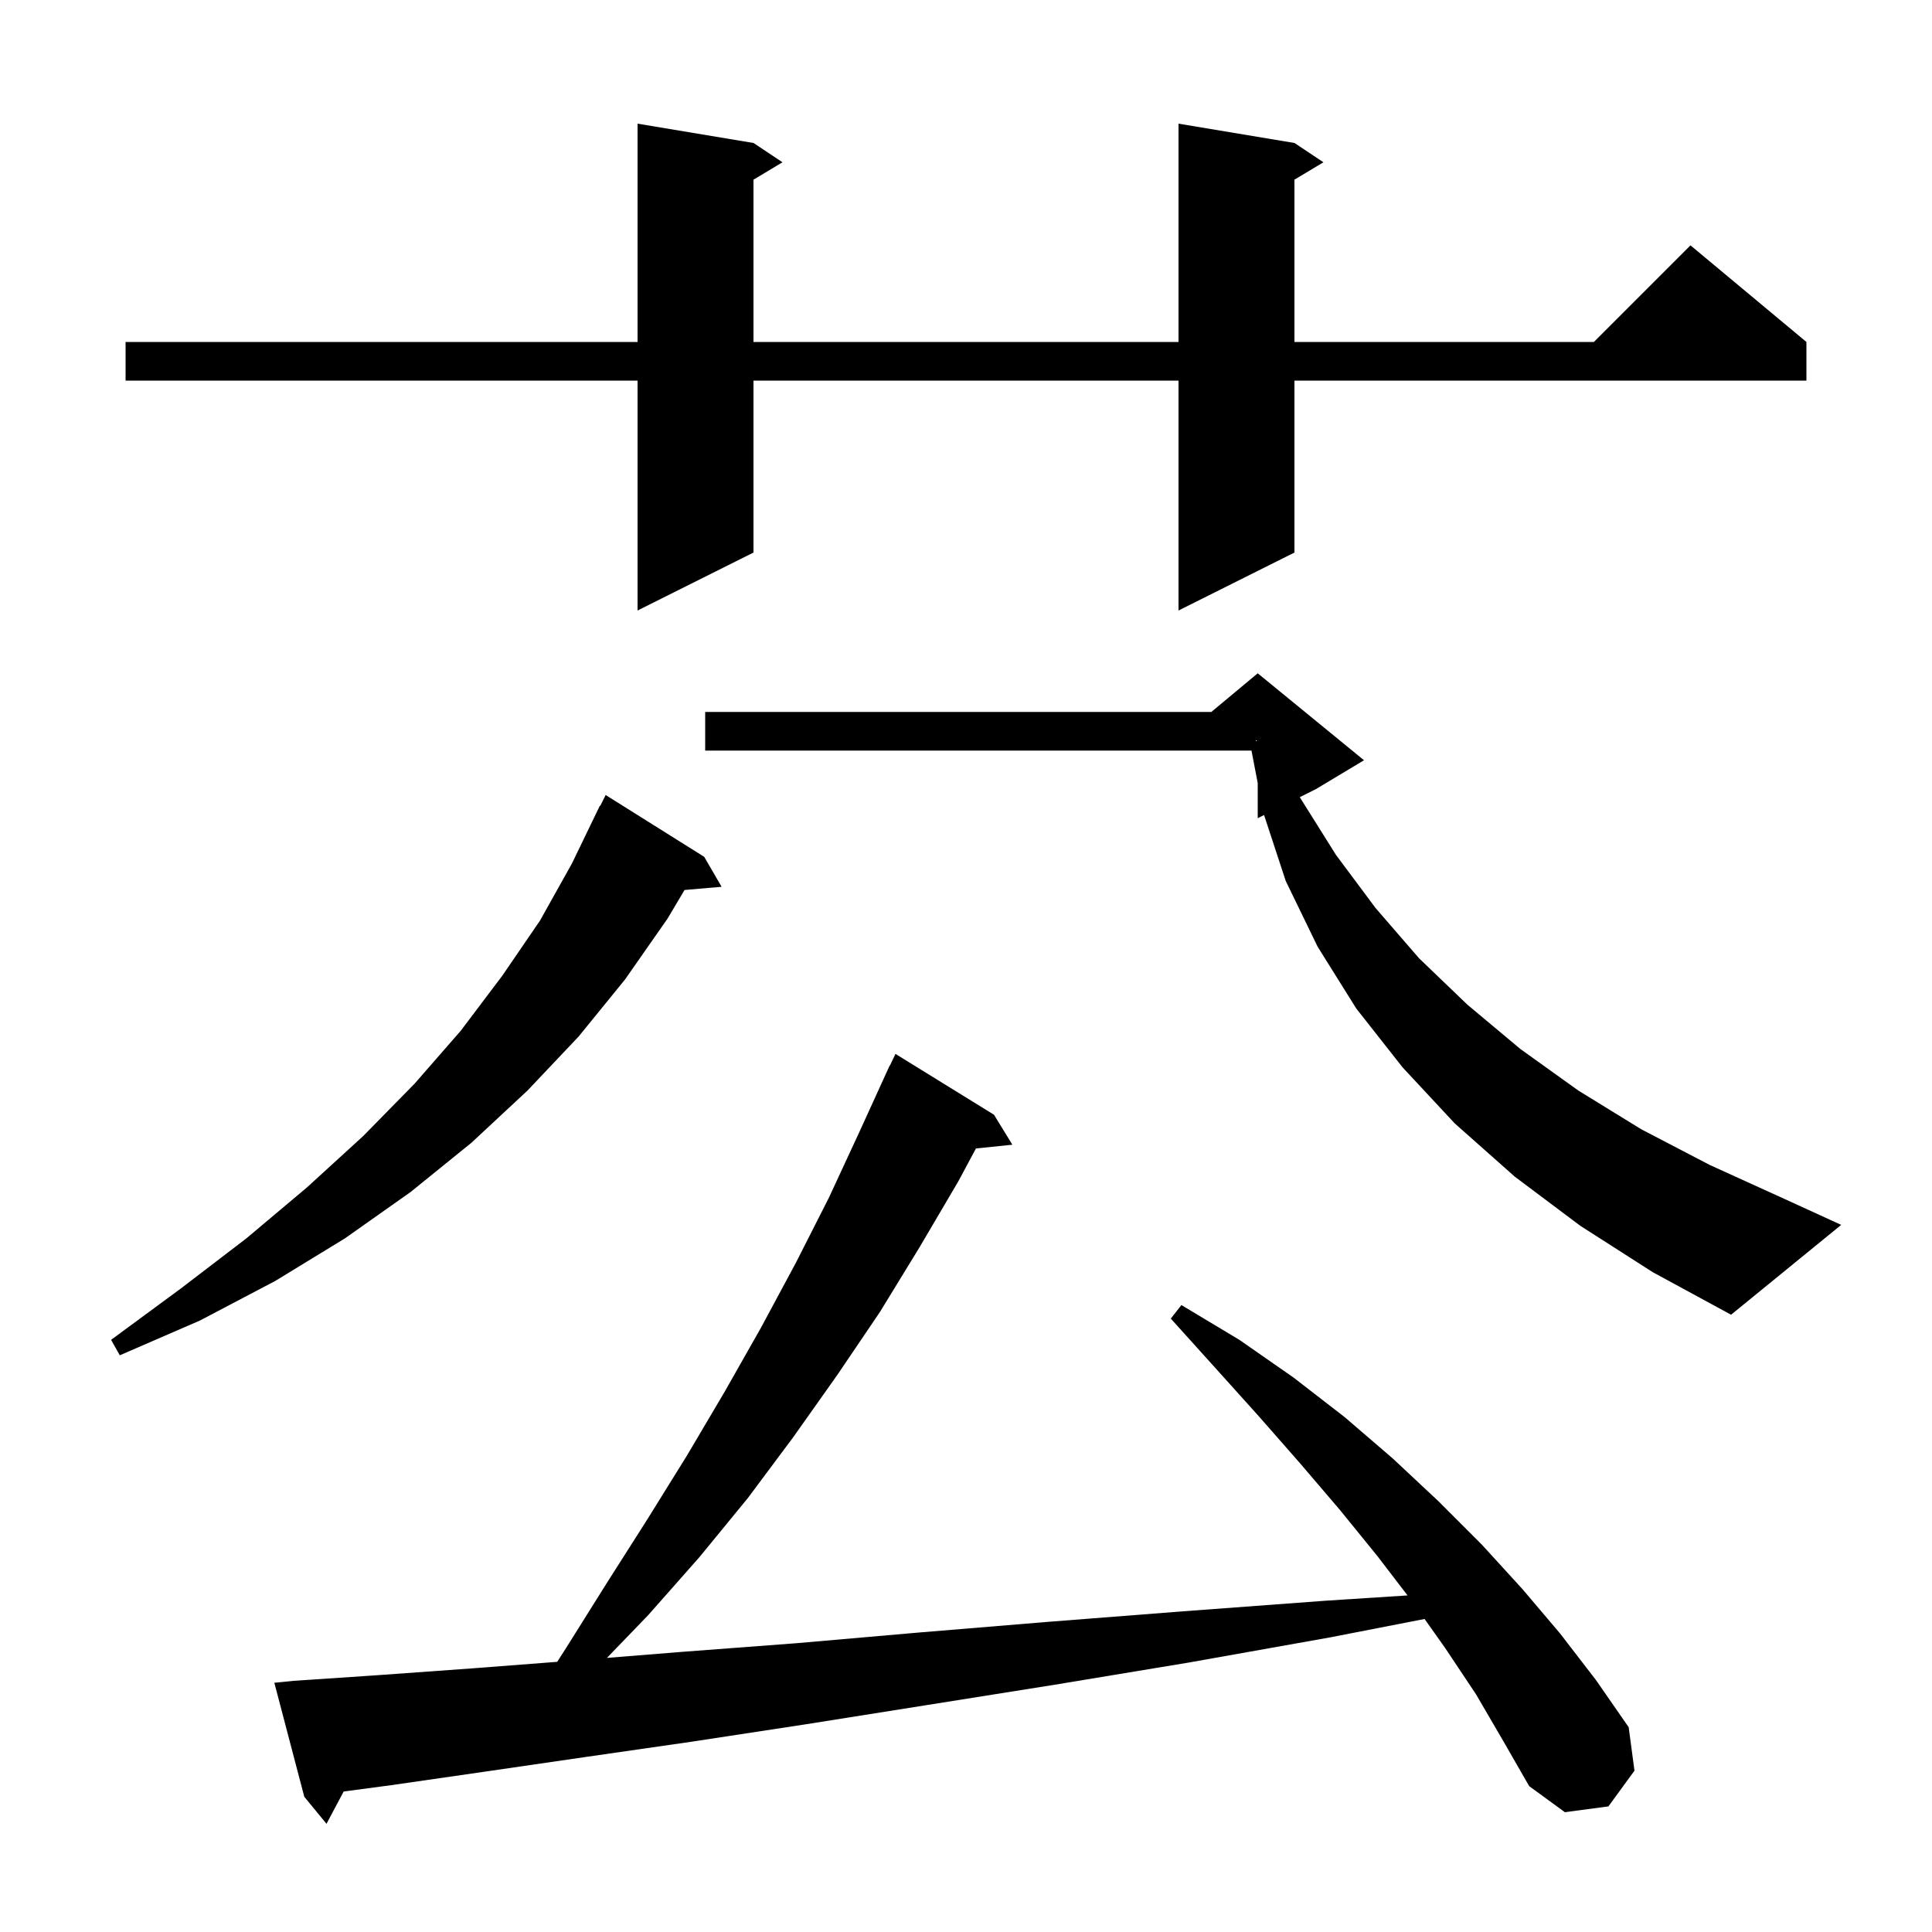 <svg xmlns="http://www.w3.org/2000/svg" xmlns:xlink="http://www.w3.org/1999/xlink" version="1.1" baseProfile="full" viewBox="0 0 200 200" width="200" height="200">
<g fill="black">
<path d="M 152.8 175.4 L 149.6 170.6 L 147.472 167.596 L 137.7 169.5 L 123.1 172.1 L 109.2 174.4 L 96.0 176.5 L 83.4 178.5 L 71.6 180.3 L 60.5 181.9 L 50.2 183.4 L 40.5 184.8 L 35.576 185.457 L 33.8 188.8 L 31.5 186.0 L 28.4 174.2 L 30.4 174.0 L 39.3 173.4 L 49.0 172.7 L 57.681 172.032 L 58.6 170.6 L 62.8 163.9 L 67.0 157.3 L 71.1 150.7 L 75.0 144.1 L 78.8 137.4 L 82.4 130.7 L 85.8 124.0 L 89.0 117.1 L 92.1 110.3 L 92.123 110.311 L 92.7 109.1 L 102.9 115.4 L 104.8 118.5 L 101.028 118.89 L 99.2 122.3 L 95.2 129.1 L 91.1 135.8 L 86.7 142.3 L 82.1 148.8 L 77.4 155.1 L 72.4 161.2 L 67.1 167.2 L 62.828 171.625 L 70.6 171.0 L 82.5 170.1 L 95.1 169.0 L 108.4 167.9 L 122.5 166.8 L 137.3 165.7 L 145.708 165.158 L 142.6 161.1 L 138.7 156.3 L 134.6 151.5 L 130.3 146.6 L 125.8 141.6 L 121.2 136.5 L 122.3 135.1 L 128.3 138.7 L 133.9 142.6 L 139.2 146.7 L 144.2 151.0 L 148.9 155.4 L 153.4 159.9 L 157.6 164.5 L 161.5 169.1 L 165.2 173.9 L 168.6 178.8 L 169.2 183.3 L 166.5 187.0 L 162.0 187.6 L 158.3 184.9 L 155.6 180.2 Z M 72.9 88.7 L 74.7 91.8 L 70.863 92.131 L 69.1 95.1 L 64.7 101.4 L 59.9 107.3 L 54.6 112.9 L 48.8 118.3 L 42.5 123.4 L 35.7 128.2 L 28.5 132.6 L 20.7 136.7 L 12.4 140.3 L 11.5 138.7 L 18.7 133.4 L 25.5 128.2 L 31.8 122.9 L 37.6 117.6 L 42.9 112.2 L 47.7 106.7 L 52.0 101.0 L 55.9 95.3 L 59.2 89.4 L 62.1 83.4 L 62.14 83.42 L 62.7 82.3 Z M 163.6 126.9 L 156.8 121.8 L 150.6 116.3 L 145.2 110.5 L 140.4 104.4 L 136.4 98.0 L 133.1 91.2 L 130.856 84.372 L 130.2 84.7 L 130.2 81.071 L 129.553 77.7 L 73.0 77.7 L 73.0 73.7 L 125.4 73.7 L 130.2 69.7 L 141.2 78.7 L 136.2 81.7 L 134.556 82.522 L 134.6 82.6 L 138.3 88.5 L 142.4 94.0 L 146.9 99.2 L 151.9 104.0 L 157.4 108.6 L 163.4 112.9 L 169.9 116.9 L 177.0 120.6 L 184.7 124.1 L 190.6 126.8 L 179.2 136.1 L 171.1 131.7 Z M 130.0 76.724 L 130.144 76.681 L 130.0 76.633 Z M 134.0 14.8 L 137.0 16.8 L 134.0 18.6 L 134.0 35.4 L 165.0 35.4 L 175.0 25.4 L 187.0 35.4 L 187.0 39.4 L 134.0 39.4 L 134.0 57.2 L 122.0 63.2 L 122.0 39.4 L 78.0 39.4 L 78.0 57.2 L 66.0 63.2 L 66.0 39.4 L 13.0 39.4 L 13.0 35.4 L 66.0 35.4 L 66.0 12.8 L 78.0 14.8 L 81.0 16.8 L 78.0 18.6 L 78.0 35.4 L 122.0 35.4 L 122.0 12.8 Z " />
</g>
</svg>
